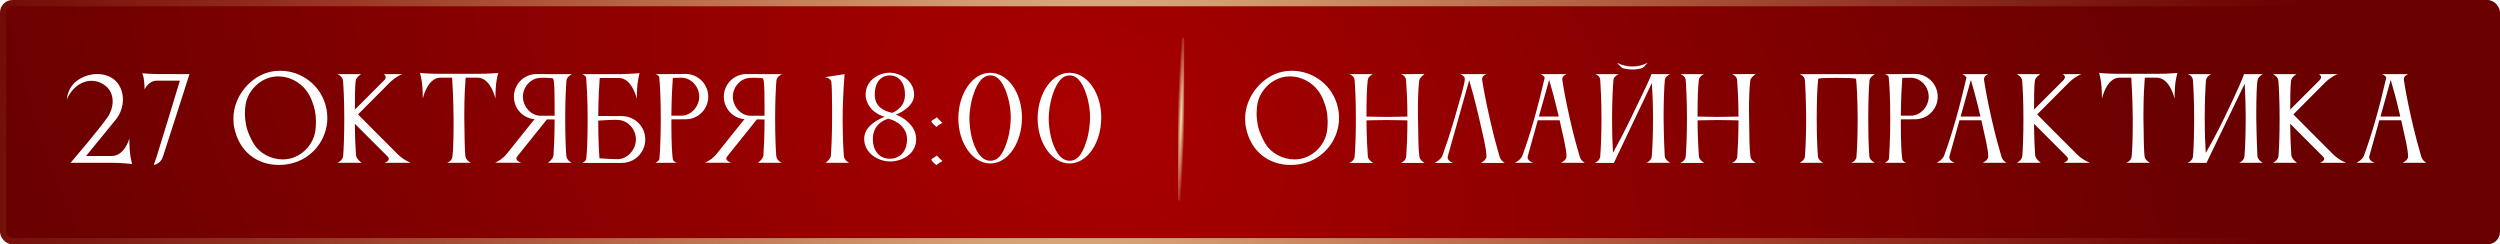 <?xml version="1.0" encoding="UTF-8"?> <svg xmlns="http://www.w3.org/2000/svg" width="399" height="39" viewBox="0 0 399 39" fill="none"><g filter="url(#filter0_b_129_2)"><rect width="399" height="39" rx="2" fill="url(#paint0_radial_129_2)"></rect><rect x="0.5" y="0.5" width="398" height="38" rx="1.5" stroke="url(#paint1_radial_129_2)"></rect></g><path d="M20.644 22.112C20.644 22.112 20.644 23.678 20.77 24.578C20.86 25.298 21.076 26.18 21.076 26.18C21.076 26.18 19.6 25.982 17.746 25.982H11.266C11.266 25.982 15.802 20.69 17.188 18.674C17.71 17.9 17.98 17.018 17.98 16.19C17.98 15.236 17.638 14.354 16.918 13.76C16.252 13.202 15.424 12.896 14.596 12.896C13.516 12.896 12.418 13.4 11.536 14.444C11.158 14.894 10.852 15.398 10.654 15.902C10.78 14.768 11.248 13.652 12.274 12.896C13.228 12.176 14.416 11.816 15.532 11.816C16.828 11.816 18.052 12.302 18.79 13.292C19.348 14.03 19.618 14.948 19.618 15.902C19.618 17.018 19.222 18.188 18.466 19.106L13.732 24.902H17.8C19.906 24.902 20.644 22.112 20.644 22.112ZM22.696 11.69C22.696 11.69 23.65 11.798 25.09 11.816L30.238 11.834C30.238 11.834 26.188 24.506 25.99 25.046C25.576 26.216 24.532 26.324 24.532 26.324C24.532 26.324 24.802 25.64 25.036 24.884C25.252 24.2 28.546 13.508 28.708 12.878H25.018H25C23.722 12.878 23.074 14.264 23.074 14.264C23.074 14.264 23.074 13.634 23.002 12.95C22.912 12.086 22.696 11.69 22.696 11.69ZM39.23 16.496C39.14 16.964 39.086 17.504 39.086 18.08C39.086 18.728 39.158 19.394 39.284 20.024C39.518 21.122 40.112 22.346 40.544 23.03C41.444 24.434 43.226 25.442 45.098 25.442C45.458 25.442 45.818 25.406 46.178 25.334C48.392 24.848 50.012 22.958 50.318 20.942C50.39 20.546 50.426 19.988 50.426 19.412C50.426 18.836 50.372 18.206 50.264 17.666C50.012 16.478 49.526 15.272 48.86 14.408C47.852 13.112 46.196 12.194 44.432 12.194C44.072 12.194 43.712 12.23 43.352 12.302C41.21 12.77 39.608 14.606 39.23 16.496ZM37.394 20.402C37.286 19.916 37.25 19.412 37.25 18.944C37.25 15.254 40.112 12.122 43.118 11.474C43.658 11.348 44.18 11.294 44.72 11.294C48.176 11.294 51.308 13.688 52.064 17.198C52.19 17.738 52.244 18.278 52.244 18.8C52.244 22.256 49.85 25.37 46.34 26.126C45.71 26.27 45.098 26.324 44.486 26.324C41.138 26.324 38.186 24.29 37.394 20.402ZM56.764 12.914C56.656 13.814 56.638 15.56 56.638 17.486L61.39 12.734C61.516 12.572 61.57 12.428 61.57 12.32C61.57 11.996 61.21 11.834 61.21 11.834H64.216C64.216 11.834 63.352 12.104 62.326 13.058L57.142 18.26C57.142 18.26 61.912 23.066 63.514 24.65C64.504 25.622 65.584 25.982 65.584 25.982H61.372C61.372 25.982 62.056 25.748 62.056 25.352C62.056 25.244 62.002 25.118 61.876 24.992L56.638 19.754C56.656 22.112 56.746 23.768 56.818 24.776C56.872 25.388 57.718 25.982 57.718 25.982H53.884C53.884 25.982 54.694 25.622 54.766 24.884C54.856 23.786 54.946 21.824 54.946 18.89C54.946 16.118 54.838 14.03 54.748 12.878C54.676 12.158 53.866 11.834 53.866 11.834H57.646C57.646 11.834 56.836 12.302 56.764 12.914ZM76.334 11.78C78.206 11.78 79.52 11.636 79.52 11.636C79.52 11.636 79.286 12.518 79.196 13.238C79.07 14.138 79.07 15.74 79.07 15.74C79.07 15.74 78.332 12.392 76.208 12.392H74.318C74.246 13.292 74.102 15.326 74.102 18.08V18.908C74.12 21.842 74.192 24.398 74.282 24.992C74.372 25.586 75.146 25.982 75.146 25.982H71.348C71.348 25.982 72.122 25.748 72.212 24.992C72.32 23.984 72.392 22.274 72.392 19.79V18.908C72.356 15.686 72.23 13.382 72.158 12.392H70.196C68.162 12.518 67.478 15.74 67.478 15.74C67.478 15.74 67.478 14.138 67.352 13.238C67.262 12.518 67.028 11.636 67.028 11.636C67.028 11.636 68.342 11.78 70.214 11.78H76.334ZM83.458 15.434C83.458 16.982 84.736 18.476 86.284 18.476H88.516V17.126C88.516 15.344 88.498 13.742 88.39 12.914C88.372 12.752 88.3 12.608 88.21 12.482C87.76 12.446 87.238 12.41 86.752 12.41C86.554 12.41 86.374 12.41 86.194 12.428C84.664 12.5 83.458 13.886 83.458 15.434ZM90.388 24.902C90.46 25.64 91.252 25.982 91.252 25.982H87.454C87.454 25.982 88.282 25.406 88.336 24.794C88.408 23.696 88.516 21.788 88.516 19.07L87.292 19.052L82.504 25.028C82.432 25.118 82.414 25.226 82.414 25.298C82.414 25.73 83.206 25.982 83.206 25.982L78.994 25.964C78.994 25.964 80.182 25.532 81.01 24.38L81.046 24.344L85.312 19.016C83.458 18.872 82.018 17.324 82.018 15.434C82.018 13.436 83.638 11.816 85.636 11.816L89.164 11.834H91.306C91.306 11.834 90.478 12.158 90.406 12.878C90.316 14.03 90.208 16.136 90.208 18.908C90.208 21.842 90.298 23.804 90.388 24.902ZM98.648 19.142C98.504 19.142 98.342 19.124 98.162 19.124C97.37 19.124 96.326 19.196 95.48 19.25C95.48 22.328 95.606 24.29 95.678 25.262C96.632 25.334 97.766 25.406 98.558 25.406C100.16 25.406 101.492 23.858 101.492 22.256C101.492 20.654 100.25 19.214 98.648 19.142ZM93.554 12.428C93.5 12.05 92.924 11.834 92.924 11.834H98.9C100.772 11.798 102.068 11.672 102.068 11.672C102.068 11.672 101.852 12.572 101.762 13.292C101.636 14.192 101.636 15.776 101.636 15.776C101.636 15.776 100.898 12.446 98.774 12.446H95.714C95.642 13.4 95.498 15.56 95.48 18.512L99.242 18.53C101.312 18.53 102.986 20.186 102.986 22.256C102.986 24.326 101.312 26 99.242 26H92.924C92.942 25.982 93.5 25.784 93.554 25.37C93.68 24.56 93.788 22.292 93.788 18.944C93.788 15.74 93.626 13.418 93.554 12.428ZM109.438 19.034L107.152 19.052V19.772C107.152 22.76 107.26 24.65 107.386 25.424C107.422 25.766 107.998 25.982 107.998 25.982H104.614C104.614 25.982 105.19 25.676 105.244 25.37C105.316 24.434 105.46 22.328 105.46 18.908C105.46 15.524 105.334 13.328 105.208 12.266C105.172 12.032 104.614 11.834 104.614 11.834H105.928L109.42 11.798C111.418 11.798 113.038 13.436 113.038 15.434C113.038 17.414 111.436 19.034 109.438 19.034ZM108.862 12.41H108.448C108.106 12.41 107.728 12.41 107.386 12.428C107.314 13.4 107.17 15.56 107.152 18.458H108.772C110.32 18.458 111.598 16.964 111.598 15.434C111.598 13.886 110.392 12.482 108.862 12.41ZM116.962 15.434C116.962 16.982 118.24 18.476 119.788 18.476H122.02V17.126C122.02 15.344 122.002 13.742 121.894 12.914C121.876 12.752 121.804 12.608 121.714 12.482C121.264 12.446 120.742 12.41 120.256 12.41C120.058 12.41 119.878 12.41 119.698 12.428C118.168 12.5 116.962 13.886 116.962 15.434ZM123.892 24.902C123.964 25.64 124.756 25.982 124.756 25.982H120.958C120.958 25.982 121.786 25.406 121.84 24.794C121.912 23.696 122.02 21.788 122.02 19.07L120.796 19.052L116.008 25.028C115.936 25.118 115.918 25.226 115.918 25.298C115.918 25.73 116.71 25.982 116.71 25.982L112.498 25.964C112.498 25.964 113.686 25.532 114.514 24.38L114.55 24.344L118.816 19.016C116.962 18.872 115.522 17.324 115.522 15.434C115.522 13.436 117.142 11.816 119.14 11.816L122.668 11.834H124.81C124.81 11.834 123.982 12.158 123.91 12.878C123.82 14.03 123.712 16.136 123.712 18.908C123.712 21.842 123.802 23.804 123.892 24.902ZM134.687 24.92C134.759 25.658 135.533 25.982 135.533 25.982H131.753C131.753 25.982 132.563 25.424 132.617 24.812C132.689 23.678 132.797 21.734 132.797 18.908V17.36C132.797 15.578 132.779 13.976 132.689 13.058C132.545 12.41 131.645 12.32 131.645 12.32L134.795 11.834C134.795 11.834 134.489 15.38 134.489 18.908C134.489 21.86 134.597 23.822 134.687 24.92ZM142.043 25.334C143.591 25.316 144.761 24.218 144.761 22.202C144.761 20.42 143.249 19.286 141.755 18.944C141.521 19.034 139.307 19.61 139.307 22.184C139.307 24.182 140.459 25.334 142.007 25.334H142.043ZM142.961 18.296C144.095 18.674 146.219 20.006 146.219 22.202C146.219 24.632 143.933 25.766 142.043 25.766C140.171 25.766 137.921 24.47 137.921 22.13C137.921 19.898 140.765 18.8 141.215 18.638C139.559 18.242 138.155 16.784 138.155 15.092C138.155 12.77 140.315 11.6 142.007 11.6C143.519 11.6 145.895 12.752 145.895 15.11C145.895 17.108 143.339 18.17 142.961 18.296ZM139.613 15.11C139.613 17.09 141.143 17.756 142.403 18.008C142.403 18.008 144.437 17.306 144.437 15.128C144.437 12.806 143.105 12.032 142.025 12.032C140.873 12.032 139.613 12.806 139.613 15.11ZM148.647 25.442C148.647 25.352 149.295 25.046 149.493 24.83C149.583 24.83 150.033 25.424 150.411 25.694C150.411 25.748 149.817 25.982 149.457 26.36C149.457 26.36 148.647 25.748 148.647 25.442ZM148.647 19.34C148.647 19.25 149.295 18.944 149.493 18.728C149.583 18.728 150.033 19.322 150.411 19.592C150.411 19.646 149.817 19.88 149.457 20.258C149.457 20.258 148.647 19.646 148.647 19.34ZM158.062 26.09C155.272 26.09 152.95 22.868 152.95 18.908V18.836C152.986 14.858 155.254 11.618 158.026 11.618H158.08C160.87 11.654 163.102 14.804 163.102 18.764C163.102 22.796 160.87 26.09 158.062 26.09ZM160.87 22.094C161.104 21.284 161.302 19.916 161.32 18.836V18.71C161.32 17.576 161.104 16.388 160.888 15.614C160.384 13.814 159.538 12.032 158.062 12.032C156.586 12.032 155.74 13.76 155.218 15.506C154.984 16.298 154.714 17.702 154.714 18.89C154.714 19.952 154.912 21.212 155.092 21.932C155.596 23.876 156.532 25.658 158.062 25.658C159.592 25.658 160.312 24.002 160.87 22.094ZM170.718 26.09C167.928 26.09 165.606 22.868 165.606 18.908V18.836C165.642 14.858 167.91 11.618 170.682 11.618H170.736C173.526 11.654 175.758 14.804 175.758 18.764C175.758 22.796 173.526 26.09 170.718 26.09ZM173.526 22.094C173.76 21.284 173.958 19.916 173.976 18.836V18.71C173.976 17.576 173.76 16.388 173.544 15.614C173.04 13.814 172.194 12.032 170.718 12.032C169.242 12.032 168.396 13.76 167.874 15.506C167.64 16.298 167.37 17.702 167.37 18.89C167.37 19.952 167.568 21.212 167.748 21.932C168.252 23.876 169.188 25.658 170.718 25.658C172.248 25.658 172.968 24.002 173.526 22.094Z" fill="white"></path><path d="M200.7 16.496C200.61 16.964 200.556 17.504 200.556 18.08C200.556 18.728 200.628 19.394 200.754 20.024C200.988 21.122 201.582 22.346 202.014 23.03C202.914 24.434 204.696 25.442 206.568 25.442C206.928 25.442 207.288 25.406 207.648 25.334C209.862 24.848 211.482 22.958 211.788 20.942C211.86 20.546 211.896 19.988 211.896 19.412C211.896 18.836 211.842 18.206 211.734 17.666C211.482 16.478 210.996 15.272 210.33 14.408C209.322 13.112 207.666 12.194 205.902 12.194C205.542 12.194 205.182 12.23 204.822 12.302C202.68 12.77 201.078 14.606 200.7 16.496ZM198.864 20.402C198.756 19.916 198.72 19.412 198.72 18.944C198.72 15.254 201.582 12.122 204.588 11.474C205.128 11.348 205.65 11.294 206.19 11.294C209.646 11.294 212.778 13.688 213.534 17.198C213.66 17.738 213.714 18.278 213.714 18.8C213.714 22.256 211.32 25.37 207.81 26.126C207.18 26.27 206.568 26.324 205.956 26.324C202.608 26.324 199.656 24.29 198.864 20.402ZM216.2 24.974C216.29 23.894 216.398 21.914 216.398 18.908C216.398 16.082 216.29 13.94 216.2 12.806C216.146 12.05 215.354 11.834 215.354 11.834H219.134C218.972 11.888 218.36 12.194 218.288 12.806C218.144 14.048 218.09 15.956 218.09 18.602C218.198 18.602 219.98 18.656 221.348 18.656C222.698 18.656 224.57 18.602 224.624 18.602C224.624 15.92 224.48 13.904 224.408 12.806C224.354 12.05 223.58 11.834 223.58 11.834L227.36 11.816C227.252 11.906 226.568 12.392 226.514 12.806C226.388 13.76 226.298 15.398 226.298 17.54C226.298 17.972 226.316 18.44 226.316 18.908C226.37 21.896 226.352 23.66 226.532 24.992C226.604 25.586 227.36 26 227.36 26H223.58C223.58 26 224.372 25.73 224.426 24.974C224.498 23.93 224.624 22.058 224.624 19.214C224.606 19.214 222.59 19.16 221.33 19.16C220.016 19.16 218.198 19.214 218.09 19.214C218.09 22.022 218.306 24.956 218.306 24.956C218.36 25.55 219.152 26 219.152 26H215.336C215.336 26 216.146 25.73 216.2 24.974ZM239.326 24.974C239.542 25.694 240.154 26 240.154 26H236.356C236.356 26 237.238 25.55 237.238 24.974C237.238 23.768 236.698 21.644 236.068 18.89C235.384 15.902 234.808 13.886 234.484 12.806L231.064 24.956C231.046 25.01 231.046 25.082 231.046 25.136C231.046 25.73 231.91 26 231.91 26H228.976C228.976 26 230.002 25.442 230.2 24.866C230.614 23.714 231.352 21.626 232.162 18.836C233.098 15.596 233.782 13.4 233.782 12.572C233.782 12.122 233.08 11.834 233.08 11.834H237.274C237.274 11.834 236.536 12.014 236.536 12.644C236.536 12.68 236.554 12.716 236.554 12.77C236.716 13.832 237.058 15.83 237.76 18.89C238.39 21.698 238.984 23.822 239.326 24.974ZM245.607 18.602H248.775C248.109 15.722 247.551 13.778 247.245 12.752L245.607 18.602ZM241.773 25.982C241.773 25.982 242.709 25.532 242.961 24.866C244.239 21.428 245.427 17.216 246.525 12.446V12.41C246.525 12.122 245.877 11.834 245.877 11.834H250.053C250.053 11.834 249.333 12.032 249.333 12.662C249.333 12.698 249.351 12.734 249.351 12.788C249.513 13.85 249.837 15.848 250.539 18.908C251.169 21.716 251.781 23.84 252.123 24.992C252.339 25.712 252.933 25.982 252.933 25.982H249.135C249.135 25.982 250.017 25.568 250.017 24.992C250.017 23.84 249.495 21.806 248.919 19.196H245.427L243.825 24.938C243.807 24.992 243.807 25.064 243.807 25.118C243.807 25.712 244.689 25.982 244.689 25.982H241.773ZM258.116 10.034C258.854 10.412 259.664 10.61 260.546 10.61C261.41 10.61 262.238 10.394 262.958 10.016C262.958 10.016 262.4 10.718 262.13 10.844C261.752 11.006 261.086 11.096 260.528 11.096C259.97 11.096 259.196 10.97 258.944 10.862C258.674 10.736 258.116 10.034 258.116 10.034ZM255.398 24.92C255.488 23.84 255.596 21.86 255.596 18.854C255.596 16.028 255.47 13.904 255.398 12.77V12.752C255.344 11.996 254.57 11.834 254.57 11.834H255.326H257.576H258.35C258.35 11.834 257.576 12.158 257.504 12.734C257.414 13.868 257.288 16.01 257.288 18.854C257.288 21.41 257.36 23.228 257.432 24.38C258.116 23.156 259.142 21.248 260.33 18.782C262.436 14.444 263.534 12.158 263.534 11.852C263.534 11.852 263.534 11.852 263.534 11.834H266.558C266.558 11.834 265.766 12.158 265.712 12.752C265.622 13.652 265.514 15.758 265.514 18.314V18.854C265.532 21.842 265.658 24.398 265.694 24.92C265.73 25.514 266.558 25.982 266.558 25.982H262.778C262.778 25.982 263.57 25.676 263.624 24.92C263.714 23.84 263.822 21.86 263.822 18.854C263.822 16.37 263.714 14.444 263.642 13.238L257.576 26H254.552C254.552 26 255.344 25.676 255.398 24.92ZM269.039 24.974C269.129 23.894 269.237 21.914 269.237 18.908C269.237 16.082 269.129 13.94 269.039 12.806C268.985 12.05 268.193 11.834 268.193 11.834H271.973C271.811 11.888 271.199 12.194 271.127 12.806C270.983 14.048 270.929 15.956 270.929 18.602C271.037 18.602 272.819 18.656 274.187 18.656C275.537 18.656 277.409 18.602 277.463 18.602C277.463 15.92 277.319 13.904 277.247 12.806C277.193 12.05 276.419 11.834 276.419 11.834L280.199 11.816C280.091 11.906 279.407 12.392 279.353 12.806C279.227 13.76 279.137 15.398 279.137 17.54C279.137 17.972 279.155 18.44 279.155 18.908C279.209 21.896 279.191 23.66 279.371 24.992C279.443 25.586 280.199 26 280.199 26H276.419C276.419 26 277.211 25.73 277.265 24.974C277.337 23.93 277.463 22.058 277.463 19.214C277.445 19.214 275.429 19.16 274.169 19.16C272.855 19.16 271.037 19.214 270.929 19.214C270.929 22.022 271.145 24.956 271.145 24.956C271.199 25.55 271.991 26 271.991 26H268.175C268.175 26 268.985 25.73 269.039 24.974ZM298.355 25.01C298.427 25.586 299.219 25.982 299.219 25.982H295.439C295.439 25.982 296.177 25.766 296.285 25.082C296.375 24.038 296.482 22.022 296.482 18.908C296.482 16.082 296.321 13.238 296.23 12.59C296.033 12.446 294.503 12.428 293.243 12.428C291.911 12.428 290.417 12.428 290.201 12.572C290.039 13.58 289.949 16.1 289.949 18.908C289.949 21.95 290.057 23.93 290.147 25.01C290.219 25.586 290.993 25.982 290.993 25.982H287.213C287.213 25.982 288.005 25.622 288.059 24.992C288.113 24.398 288.257 22.166 288.257 19.376V18.908C288.239 16.082 288.149 13.94 288.059 12.806C288.005 12.05 287.213 11.834 287.213 11.834H299.219C299.165 11.888 298.427 12.302 298.373 12.806C298.265 13.958 298.175 16.1 298.175 18.908C298.175 21.95 298.265 23.93 298.355 25.01ZM305.66 19.034L303.374 19.052V19.772C303.374 22.76 303.482 24.65 303.608 25.424C303.644 25.766 304.22 25.982 304.22 25.982H300.836C300.836 25.982 301.412 25.676 301.466 25.37C301.538 24.434 301.682 22.328 301.682 18.908C301.682 15.524 301.556 13.328 301.43 12.266C301.394 12.032 300.836 11.834 300.836 11.834H302.15L305.642 11.798C307.64 11.798 309.26 13.436 309.26 15.434C309.26 17.414 307.658 19.034 305.66 19.034ZM305.084 12.41H304.67C304.328 12.41 303.95 12.41 303.608 12.428C303.536 13.4 303.392 15.56 303.374 18.458H304.994C306.542 18.458 307.82 16.964 307.82 15.434C307.82 13.886 306.614 12.482 305.084 12.41ZM312.914 18.602H316.082C315.416 15.722 314.858 13.778 314.552 12.752L312.914 18.602ZM309.08 25.982C309.08 25.982 310.016 25.532 310.268 24.866C311.546 21.428 312.734 17.216 313.832 12.446V12.41C313.832 12.122 313.184 11.834 313.184 11.834H317.36C317.36 11.834 316.64 12.032 316.64 12.662C316.64 12.698 316.658 12.734 316.658 12.788C316.82 13.85 317.144 15.848 317.846 18.908C318.476 21.716 319.088 23.84 319.43 24.992C319.646 25.712 320.24 25.982 320.24 25.982H316.442C316.442 25.982 317.324 25.568 317.324 24.992C317.324 23.84 316.802 21.806 316.226 19.196H312.734L311.132 24.938C311.114 24.992 311.114 25.064 311.114 25.118C311.114 25.712 311.996 25.982 311.996 25.982H309.08ZM324.757 12.914C324.649 13.814 324.631 15.56 324.631 17.486L329.383 12.734C329.509 12.572 329.563 12.428 329.563 12.32C329.563 11.996 329.203 11.834 329.203 11.834H332.209C332.209 11.834 331.345 12.104 330.319 13.058L325.135 18.26C325.135 18.26 329.905 23.066 331.507 24.65C332.497 25.622 333.577 25.982 333.577 25.982H329.365C329.365 25.982 330.049 25.748 330.049 25.352C330.049 25.244 329.995 25.118 329.869 24.992L324.631 19.754C324.649 22.112 324.739 23.768 324.811 24.776C324.865 25.388 325.711 25.982 325.711 25.982H321.877C321.877 25.982 322.687 25.622 322.759 24.884C322.849 23.786 322.939 21.824 322.939 18.89C322.939 16.118 322.831 14.03 322.741 12.878C322.669 12.158 321.859 11.834 321.859 11.834H325.639C325.639 11.834 324.829 12.302 324.757 12.914ZM344.327 11.78C346.199 11.78 347.513 11.636 347.513 11.636C347.513 11.636 347.279 12.518 347.189 13.238C347.063 14.138 347.063 15.74 347.063 15.74C347.063 15.74 346.325 12.392 344.201 12.392H342.311C342.239 13.292 342.095 15.326 342.095 18.08V18.908C342.113 21.842 342.185 24.398 342.275 24.992C342.365 25.586 343.139 25.982 343.139 25.982H339.341C339.341 25.982 340.115 25.748 340.205 24.992C340.313 23.984 340.385 22.274 340.385 19.79V18.908C340.349 15.686 340.223 13.382 340.151 12.392H338.189C336.155 12.518 335.471 15.74 335.471 15.74C335.471 15.74 335.471 14.138 335.345 13.238C335.255 12.518 335.021 11.636 335.021 11.636C335.021 11.636 336.335 11.78 338.207 11.78H344.327ZM350.004 24.938C350.094 23.858 350.184 21.878 350.184 18.872C350.184 16.046 350.076 13.922 349.986 12.788C349.932 12.032 349.158 11.834 349.158 11.834H352.902C352.902 11.834 352.128 12.194 352.092 12.788H352.074C351.984 13.94 351.876 16.082 351.876 18.872C351.876 21.428 351.966 23.246 352.038 24.398C352.776 23.156 353.838 21.212 355.044 18.728C357.114 14.444 358.122 12.068 358.122 11.852C358.122 11.852 358.122 11.852 358.122 11.834H361.128C361.128 11.834 360.408 12.23 360.3 12.824C360.192 13.4 360.102 15.434 360.102 17.774V18.872C360.138 21.86 360.282 24.938 360.282 24.938C360.336 25.532 361.128 25.982 361.128 25.982H357.366C357.366 25.982 358.158 25.694 358.212 24.938C358.302 23.858 358.41 21.878 358.41 18.872C358.41 16.478 358.32 14.588 358.248 13.364L352.164 25.982V26L349.14 25.982C349.14 25.982 349.95 25.694 350.004 24.938ZM365.644 12.914C365.536 13.814 365.518 15.56 365.518 17.486L370.27 12.734C370.396 12.572 370.45 12.428 370.45 12.32C370.45 11.996 370.09 11.834 370.09 11.834H373.096C373.096 11.834 372.232 12.104 371.206 13.058L366.022 18.26C366.022 18.26 370.792 23.066 372.394 24.65C373.384 25.622 374.464 25.982 374.464 25.982H370.252C370.252 25.982 370.936 25.748 370.936 25.352C370.936 25.244 370.882 25.118 370.756 24.992L365.518 19.754C365.536 22.112 365.626 23.768 365.698 24.776C365.752 25.388 366.598 25.982 366.598 25.982H362.764C362.764 25.982 363.574 25.622 363.646 24.884C363.736 23.786 363.826 21.824 363.826 18.89C363.826 16.118 363.718 14.03 363.628 12.878C363.556 12.158 362.746 11.834 362.746 11.834H366.526C366.526 11.834 365.716 12.302 365.644 12.914ZM379.922 18.602H383.09C382.424 15.722 381.866 13.778 381.56 12.752L379.922 18.602ZM376.088 25.982C376.088 25.982 377.024 25.532 377.276 24.866C378.554 21.428 379.742 17.216 380.84 12.446V12.41C380.84 12.122 380.192 11.834 380.192 11.834H384.368C384.368 11.834 383.648 12.032 383.648 12.662C383.648 12.698 383.666 12.734 383.666 12.788C383.828 13.85 384.152 15.848 384.854 18.908C385.484 21.716 386.096 23.84 386.438 24.992C386.654 25.712 387.248 25.982 387.248 25.982H383.45C383.45 25.982 384.332 25.568 384.332 24.992C384.332 23.84 383.81 21.806 383.234 19.196H379.742L378.14 24.938C378.122 24.992 378.122 25.064 378.122 25.118C378.122 25.712 379.004 25.982 379.004 25.982H376.088Z" fill="white"></path><rect x="188" y="6" width="1" height="26" fill="url(#paint2_radial_129_2)"></rect><defs><filter id="filter0_b_129_2" x="-4" y="-4" width="407" height="47" filterUnits="userSpaceOnUse" color-interpolation-filters="sRGB"><feFlood flood-opacity="0" result="BackgroundImageFix"></feFlood><feGaussianBlur in="BackgroundImageFix" stdDeviation="2"></feGaussianBlur><feComposite in2="SourceAlpha" operator="in" result="effect1_backgroundBlur_129_2"></feComposite><feBlend mode="normal" in="SourceGraphic" in2="effect1_backgroundBlur_129_2" result="shape"></feBlend></filter><radialGradient id="paint0_radial_129_2" cx="0" cy="0" r="1" gradientUnits="userSpaceOnUse" gradientTransform="translate(172.715 19) rotate(26.951) scale(187.542 135.741)"><stop stop-color="#AA0000"></stop><stop offset="1" stop-color="#6B0000"></stop></radialGradient><radialGradient id="paint1_radial_129_2" cx="0" cy="0" r="1" gradientUnits="userSpaceOnUse" gradientTransform="translate(172.715 19) rotate(147.272) scale(205.308 169.425)"><stop stop-color="#EFE9AA" stop-opacity="0.82"></stop><stop offset="1" stop-color="#CA9F60" stop-opacity="0"></stop></radialGradient><radialGradient id="paint2_radial_129_2" cx="0" cy="0" r="1" gradientUnits="userSpaceOnUse" gradientTransform="translate(188.5 19) rotate(91.818) scale(15.758 0.606)"><stop stop-color="#F0EAB4"></stop><stop offset="1" stop-color="#F0EAB4" stop-opacity="0"></stop></radialGradient></defs></svg> 